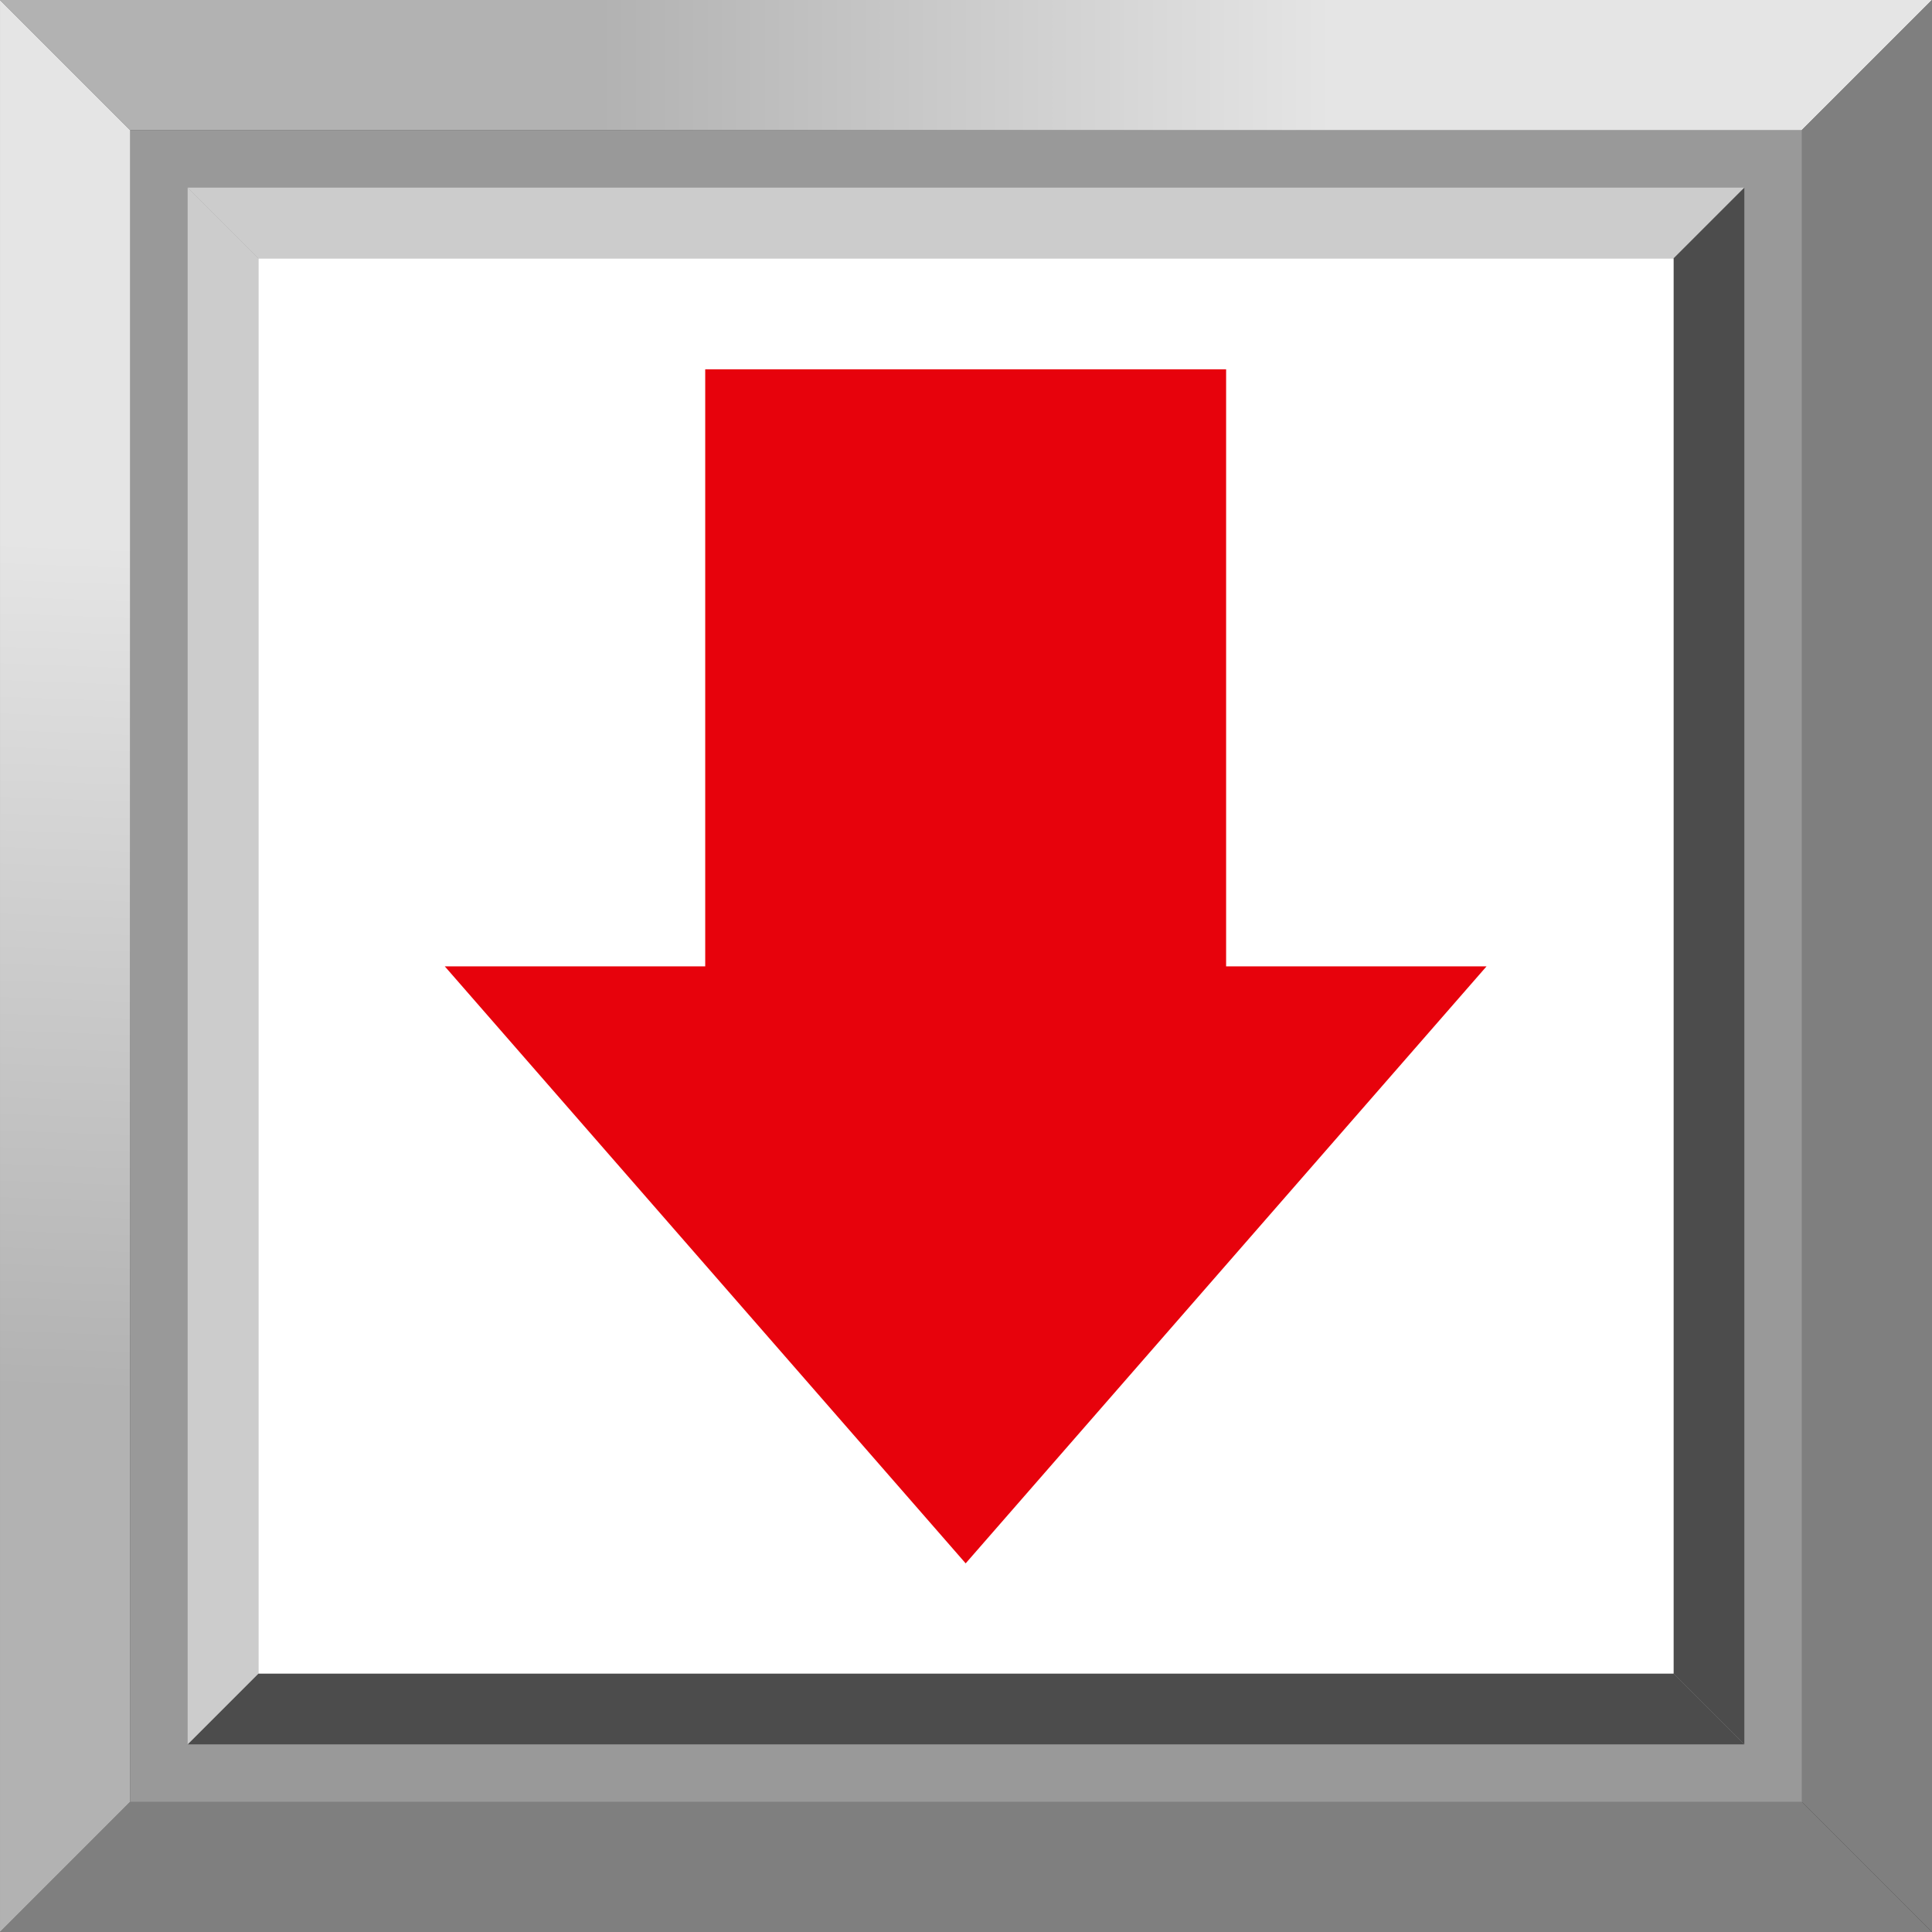 <?xml version="1.0" encoding="UTF-8" standalone="no"?>
<!-- Creator: CorelDRAW -->

<svg
   xmlns:dc="http://purl.org/dc/elements/1.1/"
   xmlns:cc="http://creativecommons.org/ns#"
   xmlns:rdf="http://www.w3.org/1999/02/22-rdf-syntax-ns#"
   xmlns:svg="http://www.w3.org/2000/svg"
   xmlns="http://www.w3.org/2000/svg"
   xmlns:sodipodi="http://sodipodi.sourceforge.net/DTD/sodipodi-0.dtd"
   xmlns:inkscape="http://www.inkscape.org/namespaces/inkscape"
   xml:space="preserve"
   width="24.939mm"
   height="24.939mm"
   style="shape-rendering:geometricPrecision; text-rendering:geometricPrecision; image-rendering:optimizeQuality; fill-rule:evenodd; clip-rule:evenodd"
   viewBox="0 0 2.893 2.893"
   id="svg2"
   version="1.1"
   inkscape:version="0.48.3.1 r9886"
   sodipodi:docname="复件 复件 237.svg"><rect x="0" y="0" width="2.893" height="2.893" fill="#333333" stroke="none"/><sodipodi:namedview
   pagecolor="#ffffff"
   bordercolor="#666666"
   borderopacity="1"
   objecttolerance="10"
   gridtolerance="10"
   guidetolerance="10"
   inkscape:pageopacity="0"
   inkscape:pageshadow="2"
   inkscape:window-width="1440"
   inkscape:window-height="844"
   id="namedview34"
   showgrid="false"
   inkscape:zoom="2.6707479"
   inkscape:cx="44.182381"
   inkscape:cy="44.182381"
   inkscape:window-x="-4"
   inkscape:window-y="-4"
   inkscape:window-maximized="1"
   inkscape:current-layer="svg2" />
 <defs
   id="defs4">
  <style
   type="text/css"
   id="style6">
   
    .fil4 {fill:#4C4C4C}
    .fil2 {fill:#7F7F7F}
    .fil0 {fill:#999999}
    .fil5 {fill:#CCCCCC}
    .fil6 {fill:white}
    .fil7 {fill:#E7020C;fill-rule:nonzero}
    .fil3 {fill:url(#id0)}
    .fil1 {fill:url(#id1)}
   
  </style>
  <linearGradient
   id="id0"
   gradientUnits="userSpaceOnUse"
   x1="0.121"
   y1="0.809"
   x2="0.074"
   y2="2.084">
   <stop
   offset="0"
   style="stop-color:#E5E5E5"
   id="stop9" />
   <stop
   offset="1"
   style="stop-color:#B2B2B2"
   id="stop11" />
  </linearGradient>
  <linearGradient
   id="id1"
   gradientUnits="userSpaceOnUse"
   x1="0.897"
   y1="0.097"
   x2="1.996"
   y2="0.097">
   <stop
   offset="0"
   style="stop-color:#B2B2B2"
   id="stop14" />
   <stop
   offset="1"
   style="stop-color:#E5E5E5"
   id="stop16" />
  </linearGradient>
 
  
  
  
  
 </defs>
 <g
   id="_170722312">
   <rect
   style="fill:#999999"
   height="2.504"
   width="2.504"
   y="0.195"
   x="0.195"
   class="fil0"
   id="_170731520" />
   <polygon
   style="fill:url(#id1)"
   points="2.893,1.16011e-005 2.32023e-005,1.16011e-005 0.195,0.195 2.698,0.195 "
   class="fil1"
   id="_170730464" />
   <polygon
   style="fill:#7f7f7f"
   points="2.893,2.893 1.16011e-005,2.893 0.195,2.698 2.698,2.698 "
   class="fil2"
   id="_170729408" />
   <polygon
   style="fill:url(#id0)"
   points="1.16011e-005,1.16011e-005 1.16011e-005,2.893 0.195,2.698 0.195,0.195 "
   class="fil3"
   id="_170728352" />
   <polygon
   style="fill:#7f7f7f"
   points="2.893,1.16011e-005 2.893,2.893 2.698,2.698 2.698,0.195 "
   class="fil2"
   id="_170727328" />
   <polygon
   style="fill:#4c4c4c"
   points="2.612,2.612 0.281,2.612 0.387,2.506 2.506,2.506 "
   class="fil4"
   id="_170726304" />
   <polygon
   style="fill:#cccccc"
   points="2.612,0.281 0.281,0.281 0.387,0.387 2.506,0.387 "
   class="fil5"
   id="_170725112" />
   <polygon
   style="fill:#cccccc"
   points="0.281,0.281 0.281,2.612 0.387,2.506 0.387,0.387 "
   class="fil5"
   id="_170724088" />
   <polygon
   style="fill:#4c4c4c"
   points="2.612,0.281 2.612,2.612 2.506,2.506 2.506,0.387 "
   class="fil4"
   id="_170722432" />
  </g><g
   id="light"
   inkscape:label="#g3025"><rect
     class="fil6"
     x="0.387"
     y="0.387"
     width="2.119"
     height="2.119"
     id="rect30"
     style="fill:#ffffff" /></g><g
   id="shape"
   inkscape:label="#g3028"
   transform="matrix(0,-1,-1,0,2.893,2.893)"><path
     class="fil7"
     d="m 2.34,1.837 -0.894,0 0,0.39 -0.894,-0.78 0.894,-0.78 0,0.39 0.894,0 0,0.78 z m -0.447,0 M 1.447,2.032 M 1,1.837 m 0,-0.78 M 1.447,0.861 M 1.893,1.056 M 2.34,1.447"
     id="path32"
     inkscape:connector-curvature="0"
     style="fill:#e7020c;fill-rule:nonzero" /></g>
</svg>